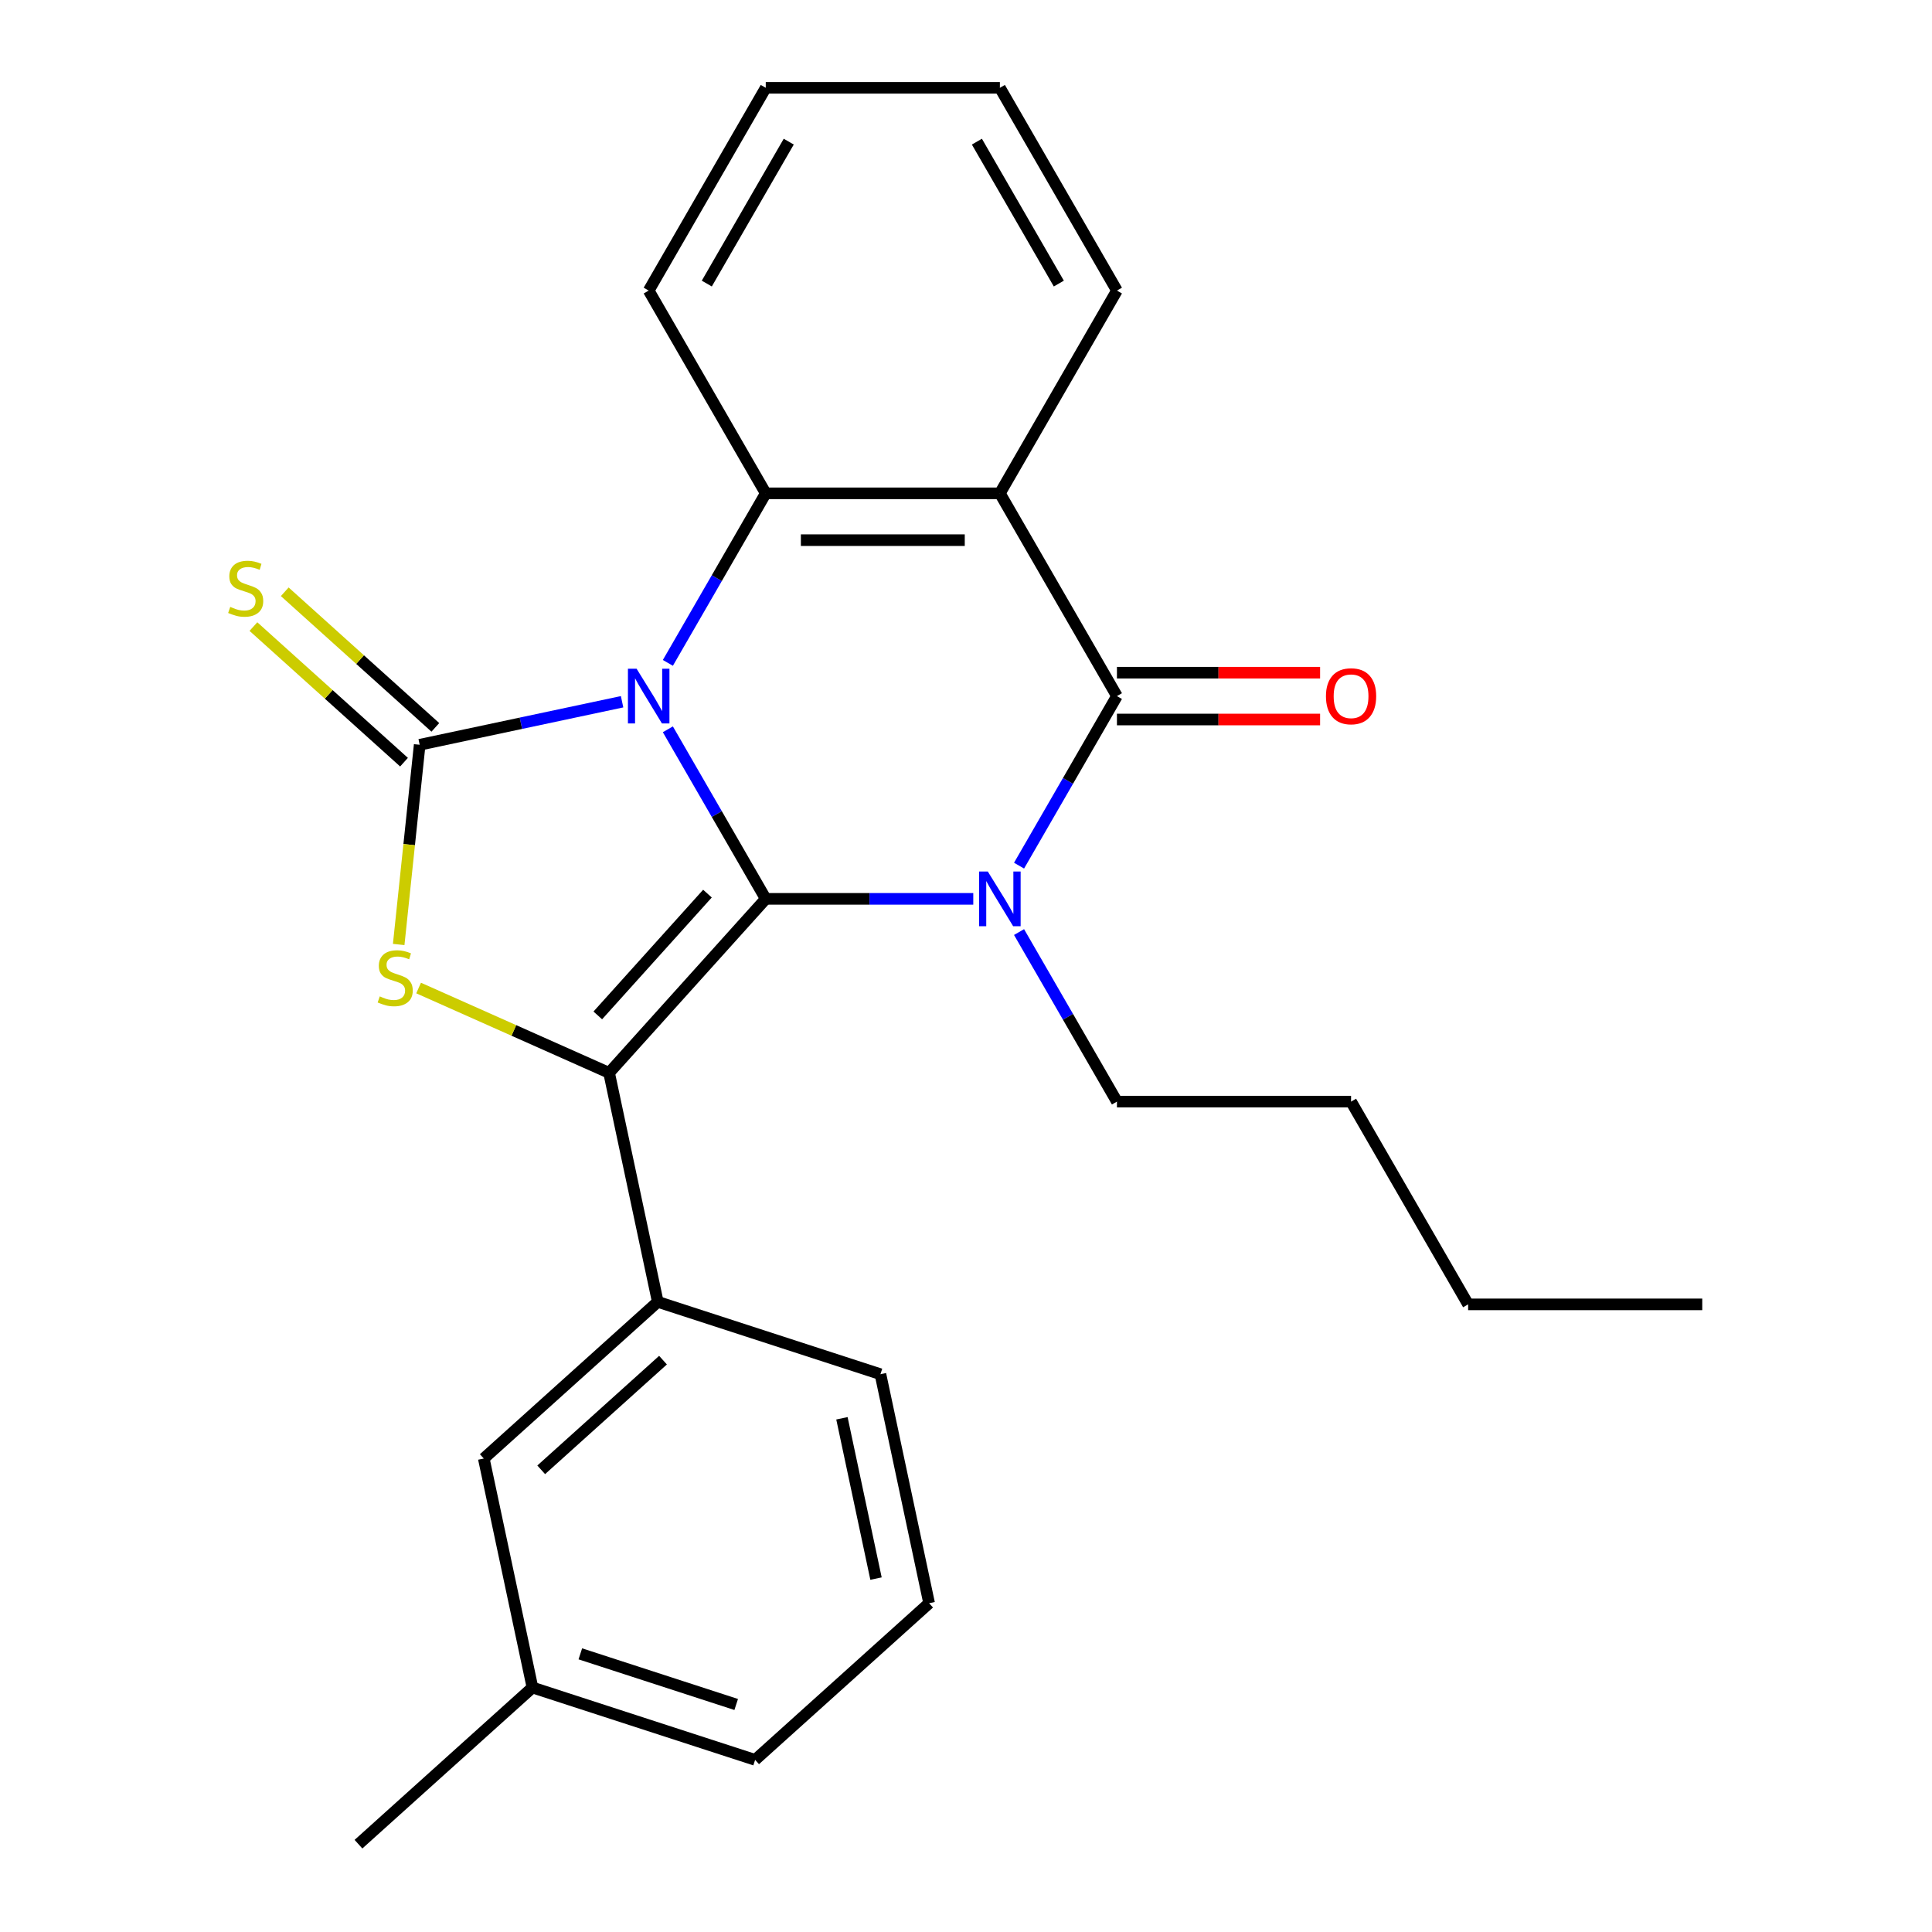 <?xml version='1.0' encoding='iso-8859-1'?>
<svg version='1.1' baseProfile='full'
              xmlns='http://www.w3.org/2000/svg'
                      xmlns:rdkit='http://www.rdkit.org/xml'
                      xmlns:xlink='http://www.w3.org/1999/xlink'
                  xml:space='preserve'
width='1000px' height='1000px' viewBox='0 0 1000 1000'>
<!-- END OF HEADER -->
<rect style='opacity:1.0;fill:#FFFFFF;stroke:none' width='1000' height='1000' x='0' y='0'> </rect>
<path class='bond-0' d='M 345.686,377.487 L 371.019,421.366' style='fill:none;fill-rule:evenodd;stroke:#0000FF;stroke-width:6px;stroke-linecap:butt;stroke-linejoin:miter;stroke-opacity:1' />
<path class='bond-0' d='M 371.019,421.366 L 396.353,465.245' style='fill:none;fill-rule:evenodd;stroke:#000000;stroke-width:6px;stroke-linecap:butt;stroke-linejoin:miter;stroke-opacity:1' />
<path class='bond-2' d='M 321.992,363.224 L 269.609,374.358' style='fill:none;fill-rule:evenodd;stroke:#0000FF;stroke-width:6px;stroke-linecap:butt;stroke-linejoin:miter;stroke-opacity:1' />
<path class='bond-2' d='M 269.609,374.358 L 217.226,385.493' style='fill:none;fill-rule:evenodd;stroke:#000000;stroke-width:6px;stroke-linecap:butt;stroke-linejoin:miter;stroke-opacity:1' />
<path class='bond-6' d='M 345.686,343.108 L 371.019,299.229' style='fill:none;fill-rule:evenodd;stroke:#0000FF;stroke-width:6px;stroke-linecap:butt;stroke-linejoin:miter;stroke-opacity:1' />
<path class='bond-6' d='M 371.019,299.229 L 396.353,255.35' style='fill:none;fill-rule:evenodd;stroke:#000000;stroke-width:6px;stroke-linecap:butt;stroke-linejoin:miter;stroke-opacity:1' />
<path class='bond-1' d='M 396.353,465.245 L 450.059,465.245' style='fill:none;fill-rule:evenodd;stroke:#000000;stroke-width:6px;stroke-linecap:butt;stroke-linejoin:miter;stroke-opacity:1' />
<path class='bond-1' d='M 450.059,465.245 L 503.766,465.245' style='fill:none;fill-rule:evenodd;stroke:#0000FF;stroke-width:6px;stroke-linecap:butt;stroke-linejoin:miter;stroke-opacity:1' />
<path class='bond-3' d='M 396.353,465.245 L 315.265,555.301' style='fill:none;fill-rule:evenodd;stroke:#000000;stroke-width:6px;stroke-linecap:butt;stroke-linejoin:miter;stroke-opacity:1' />
<path class='bond-3' d='M 366.178,462.536 L 309.417,525.575' style='fill:none;fill-rule:evenodd;stroke:#000000;stroke-width:6px;stroke-linecap:butt;stroke-linejoin:miter;stroke-opacity:1' />
<path class='bond-12' d='M 527.46,482.434 L 552.794,526.313' style='fill:none;fill-rule:evenodd;stroke:#0000FF;stroke-width:6px;stroke-linecap:butt;stroke-linejoin:miter;stroke-opacity:1' />
<path class='bond-12' d='M 552.794,526.313 L 578.127,570.192' style='fill:none;fill-rule:evenodd;stroke:#000000;stroke-width:6px;stroke-linecap:butt;stroke-linejoin:miter;stroke-opacity:1' />
<path class='bond-26' d='M 527.46,448.055 L 552.794,404.176' style='fill:none;fill-rule:evenodd;stroke:#0000FF;stroke-width:6px;stroke-linecap:butt;stroke-linejoin:miter;stroke-opacity:1' />
<path class='bond-26' d='M 552.794,404.176 L 578.127,360.297' style='fill:none;fill-rule:evenodd;stroke:#000000;stroke-width:6px;stroke-linecap:butt;stroke-linejoin:miter;stroke-opacity:1' />
<path class='bond-5' d='M 217.226,385.493 L 211.794,437.177' style='fill:none;fill-rule:evenodd;stroke:#000000;stroke-width:6px;stroke-linecap:butt;stroke-linejoin:miter;stroke-opacity:1' />
<path class='bond-5' d='M 211.794,437.177 L 206.362,488.862' style='fill:none;fill-rule:evenodd;stroke:#CCCC00;stroke-width:6px;stroke-linecap:butt;stroke-linejoin:miter;stroke-opacity:1' />
<path class='bond-9' d='M 225.335,376.487 L 186.362,341.395' style='fill:none;fill-rule:evenodd;stroke:#000000;stroke-width:6px;stroke-linecap:butt;stroke-linejoin:miter;stroke-opacity:1' />
<path class='bond-9' d='M 186.362,341.395 L 147.388,306.303' style='fill:none;fill-rule:evenodd;stroke:#CCCC00;stroke-width:6px;stroke-linecap:butt;stroke-linejoin:miter;stroke-opacity:1' />
<path class='bond-9' d='M 209.118,394.498 L 170.144,359.406' style='fill:none;fill-rule:evenodd;stroke:#000000;stroke-width:6px;stroke-linecap:butt;stroke-linejoin:miter;stroke-opacity:1' />
<path class='bond-9' d='M 170.144,359.406 L 131.171,324.314' style='fill:none;fill-rule:evenodd;stroke:#CCCC00;stroke-width:6px;stroke-linecap:butt;stroke-linejoin:miter;stroke-opacity:1' />
<path class='bond-8' d='M 315.265,555.301 L 340.461,673.836' style='fill:none;fill-rule:evenodd;stroke:#000000;stroke-width:6px;stroke-linecap:butt;stroke-linejoin:miter;stroke-opacity:1' />
<path class='bond-25' d='M 315.265,555.301 L 265.967,533.352' style='fill:none;fill-rule:evenodd;stroke:#000000;stroke-width:6px;stroke-linecap:butt;stroke-linejoin:miter;stroke-opacity:1' />
<path class='bond-25' d='M 265.967,533.352 L 216.669,511.403' style='fill:none;fill-rule:evenodd;stroke:#CCCC00;stroke-width:6px;stroke-linecap:butt;stroke-linejoin:miter;stroke-opacity:1' />
<path class='bond-4' d='M 578.127,360.297 L 517.536,255.35' style='fill:none;fill-rule:evenodd;stroke:#000000;stroke-width:6px;stroke-linecap:butt;stroke-linejoin:miter;stroke-opacity:1' />
<path class='bond-10' d='M 578.127,372.415 L 630.704,372.415' style='fill:none;fill-rule:evenodd;stroke:#000000;stroke-width:6px;stroke-linecap:butt;stroke-linejoin:miter;stroke-opacity:1' />
<path class='bond-10' d='M 630.704,372.415 L 683.281,372.415' style='fill:none;fill-rule:evenodd;stroke:#FF0000;stroke-width:6px;stroke-linecap:butt;stroke-linejoin:miter;stroke-opacity:1' />
<path class='bond-10' d='M 578.127,348.179 L 630.704,348.179' style='fill:none;fill-rule:evenodd;stroke:#000000;stroke-width:6px;stroke-linecap:butt;stroke-linejoin:miter;stroke-opacity:1' />
<path class='bond-10' d='M 630.704,348.179 L 683.281,348.179' style='fill:none;fill-rule:evenodd;stroke:#FF0000;stroke-width:6px;stroke-linecap:butt;stroke-linejoin:miter;stroke-opacity:1' />
<path class='bond-7' d='M 396.353,255.35 L 517.536,255.35' style='fill:none;fill-rule:evenodd;stroke:#000000;stroke-width:6px;stroke-linecap:butt;stroke-linejoin:miter;stroke-opacity:1' />
<path class='bond-7' d='M 414.53,279.586 L 499.358,279.586' style='fill:none;fill-rule:evenodd;stroke:#000000;stroke-width:6px;stroke-linecap:butt;stroke-linejoin:miter;stroke-opacity:1' />
<path class='bond-14' d='M 396.353,255.35 L 335.761,150.402' style='fill:none;fill-rule:evenodd;stroke:#000000;stroke-width:6px;stroke-linecap:butt;stroke-linejoin:miter;stroke-opacity:1' />
<path class='bond-13' d='M 517.536,255.35 L 578.127,150.402' style='fill:none;fill-rule:evenodd;stroke:#000000;stroke-width:6px;stroke-linecap:butt;stroke-linejoin:miter;stroke-opacity:1' />
<path class='bond-11' d='M 340.461,673.836 L 250.404,754.923' style='fill:none;fill-rule:evenodd;stroke:#000000;stroke-width:6px;stroke-linecap:butt;stroke-linejoin:miter;stroke-opacity:1' />
<path class='bond-11' d='M 343.17,704.01 L 280.13,760.772' style='fill:none;fill-rule:evenodd;stroke:#000000;stroke-width:6px;stroke-linecap:butt;stroke-linejoin:miter;stroke-opacity:1' />
<path class='bond-16' d='M 340.461,673.836 L 455.713,711.284' style='fill:none;fill-rule:evenodd;stroke:#000000;stroke-width:6px;stroke-linecap:butt;stroke-linejoin:miter;stroke-opacity:1' />
<path class='bond-15' d='M 250.404,754.923 L 275.6,873.458' style='fill:none;fill-rule:evenodd;stroke:#000000;stroke-width:6px;stroke-linecap:butt;stroke-linejoin:miter;stroke-opacity:1' />
<path class='bond-20' d='M 578.127,570.192 L 699.31,570.192' style='fill:none;fill-rule:evenodd;stroke:#000000;stroke-width:6px;stroke-linecap:butt;stroke-linejoin:miter;stroke-opacity:1' />
<path class='bond-27' d='M 578.127,150.402 L 517.536,45.455' style='fill:none;fill-rule:evenodd;stroke:#000000;stroke-width:6px;stroke-linecap:butt;stroke-linejoin:miter;stroke-opacity:1' />
<path class='bond-27' d='M 548.049,146.778 L 505.635,73.315' style='fill:none;fill-rule:evenodd;stroke:#000000;stroke-width:6px;stroke-linecap:butt;stroke-linejoin:miter;stroke-opacity:1' />
<path class='bond-23' d='M 335.761,150.402 L 396.353,45.455' style='fill:none;fill-rule:evenodd;stroke:#000000;stroke-width:6px;stroke-linecap:butt;stroke-linejoin:miter;stroke-opacity:1' />
<path class='bond-23' d='M 365.839,146.778 L 408.254,73.315' style='fill:none;fill-rule:evenodd;stroke:#000000;stroke-width:6px;stroke-linecap:butt;stroke-linejoin:miter;stroke-opacity:1' />
<path class='bond-19' d='M 275.6,873.458 L 185.543,954.545' style='fill:none;fill-rule:evenodd;stroke:#000000;stroke-width:6px;stroke-linecap:butt;stroke-linejoin:miter;stroke-opacity:1' />
<path class='bond-28' d='M 275.6,873.458 L 390.852,910.906' style='fill:none;fill-rule:evenodd;stroke:#000000;stroke-width:6px;stroke-linecap:butt;stroke-linejoin:miter;stroke-opacity:1' />
<path class='bond-28' d='M 300.377,856.025 L 381.053,882.238' style='fill:none;fill-rule:evenodd;stroke:#000000;stroke-width:6px;stroke-linecap:butt;stroke-linejoin:miter;stroke-opacity:1' />
<path class='bond-17' d='M 455.713,711.284 L 480.908,829.819' style='fill:none;fill-rule:evenodd;stroke:#000000;stroke-width:6px;stroke-linecap:butt;stroke-linejoin:miter;stroke-opacity:1' />
<path class='bond-17' d='M 435.785,734.103 L 453.422,817.077' style='fill:none;fill-rule:evenodd;stroke:#000000;stroke-width:6px;stroke-linecap:butt;stroke-linejoin:miter;stroke-opacity:1' />
<path class='bond-18' d='M 480.908,829.819 L 390.852,910.906' style='fill:none;fill-rule:evenodd;stroke:#000000;stroke-width:6px;stroke-linecap:butt;stroke-linejoin:miter;stroke-opacity:1' />
<path class='bond-22' d='M 699.31,570.192 L 759.902,675.14' style='fill:none;fill-rule:evenodd;stroke:#000000;stroke-width:6px;stroke-linecap:butt;stroke-linejoin:miter;stroke-opacity:1' />
<path class='bond-21' d='M 517.536,45.455 L 396.353,45.455' style='fill:none;fill-rule:evenodd;stroke:#000000;stroke-width:6px;stroke-linecap:butt;stroke-linejoin:miter;stroke-opacity:1' />
<path class='bond-24' d='M 759.902,675.14 L 881.085,675.14' style='fill:none;fill-rule:evenodd;stroke:#000000;stroke-width:6px;stroke-linecap:butt;stroke-linejoin:miter;stroke-opacity:1' />
<path  class='atom-0' d='M 329.501 346.137
L 338.781 361.137
Q 339.701 362.617, 341.181 365.297
Q 342.661 367.977, 342.741 368.137
L 342.741 346.137
L 346.501 346.137
L 346.501 374.457
L 342.621 374.457
L 332.661 358.057
Q 331.501 356.137, 330.261 353.937
Q 329.061 351.737, 328.701 351.057
L 328.701 374.457
L 325.021 374.457
L 325.021 346.137
L 329.501 346.137
' fill='#0000FF'/>
<path  class='atom-2' d='M 511.276 451.085
L 520.556 466.085
Q 521.476 467.565, 522.956 470.245
Q 524.436 472.925, 524.516 473.085
L 524.516 451.085
L 528.276 451.085
L 528.276 479.405
L 524.396 479.405
L 514.436 463.005
Q 513.276 461.085, 512.036 458.885
Q 510.836 456.685, 510.476 456.005
L 510.476 479.405
L 506.796 479.405
L 506.796 451.085
L 511.276 451.085
' fill='#0000FF'/>
<path  class='atom-6' d='M 196.559 515.732
Q 196.879 515.852, 198.199 516.412
Q 199.519 516.972, 200.959 517.332
Q 202.439 517.652, 203.879 517.652
Q 206.559 517.652, 208.119 516.372
Q 209.679 515.052, 209.679 512.772
Q 209.679 511.212, 208.879 510.252
Q 208.119 509.292, 206.919 508.772
Q 205.719 508.252, 203.719 507.652
Q 201.199 506.892, 199.679 506.172
Q 198.199 505.452, 197.119 503.932
Q 196.079 502.412, 196.079 499.852
Q 196.079 496.292, 198.479 494.092
Q 200.919 491.892, 205.719 491.892
Q 208.999 491.892, 212.719 493.452
L 211.799 496.532
Q 208.399 495.132, 205.839 495.132
Q 203.079 495.132, 201.559 496.292
Q 200.039 497.412, 200.079 499.372
Q 200.079 500.892, 200.839 501.812
Q 201.639 502.732, 202.759 503.252
Q 203.919 503.772, 205.839 504.372
Q 208.399 505.172, 209.919 505.972
Q 211.439 506.772, 212.519 508.412
Q 213.639 510.012, 213.639 512.772
Q 213.639 516.692, 210.999 518.812
Q 208.399 520.892, 204.039 520.892
Q 201.519 520.892, 199.599 520.332
Q 197.719 519.812, 195.479 518.892
L 196.559 515.732
' fill='#CCCC00'/>
<path  class='atom-10' d='M 119.17 314.125
Q 119.49 314.245, 120.81 314.805
Q 122.13 315.365, 123.57 315.725
Q 125.05 316.045, 126.49 316.045
Q 129.17 316.045, 130.73 314.765
Q 132.29 313.445, 132.29 311.165
Q 132.29 309.605, 131.49 308.645
Q 130.73 307.685, 129.53 307.165
Q 128.33 306.645, 126.33 306.045
Q 123.81 305.285, 122.29 304.565
Q 120.81 303.845, 119.73 302.325
Q 118.69 300.805, 118.69 298.245
Q 118.69 294.685, 121.09 292.485
Q 123.53 290.285, 128.33 290.285
Q 131.61 290.285, 135.33 291.845
L 134.41 294.925
Q 131.01 293.525, 128.45 293.525
Q 125.69 293.525, 124.17 294.685
Q 122.65 295.805, 122.69 297.765
Q 122.69 299.285, 123.45 300.205
Q 124.25 301.125, 125.37 301.645
Q 126.53 302.165, 128.45 302.765
Q 131.01 303.565, 132.53 304.365
Q 134.05 305.165, 135.13 306.805
Q 136.25 308.405, 136.25 311.165
Q 136.25 315.085, 133.61 317.205
Q 131.01 319.285, 126.65 319.285
Q 124.13 319.285, 122.21 318.725
Q 120.33 318.205, 118.09 317.285
L 119.17 314.125
' fill='#CCCC00'/>
<path  class='atom-11' d='M 686.31 360.377
Q 686.31 353.577, 689.67 349.777
Q 693.03 345.977, 699.31 345.977
Q 705.59 345.977, 708.95 349.777
Q 712.31 353.577, 712.31 360.377
Q 712.31 367.257, 708.91 371.177
Q 705.51 375.057, 699.31 375.057
Q 693.07 375.057, 689.67 371.177
Q 686.31 367.297, 686.31 360.377
M 699.31 371.857
Q 703.63 371.857, 705.95 368.977
Q 708.31 366.057, 708.31 360.377
Q 708.31 354.817, 705.95 352.017
Q 703.63 349.177, 699.31 349.177
Q 694.99 349.177, 692.63 351.977
Q 690.31 354.777, 690.31 360.377
Q 690.31 366.097, 692.63 368.977
Q 694.99 371.857, 699.31 371.857
' fill='#FF0000'/>
</svg>
